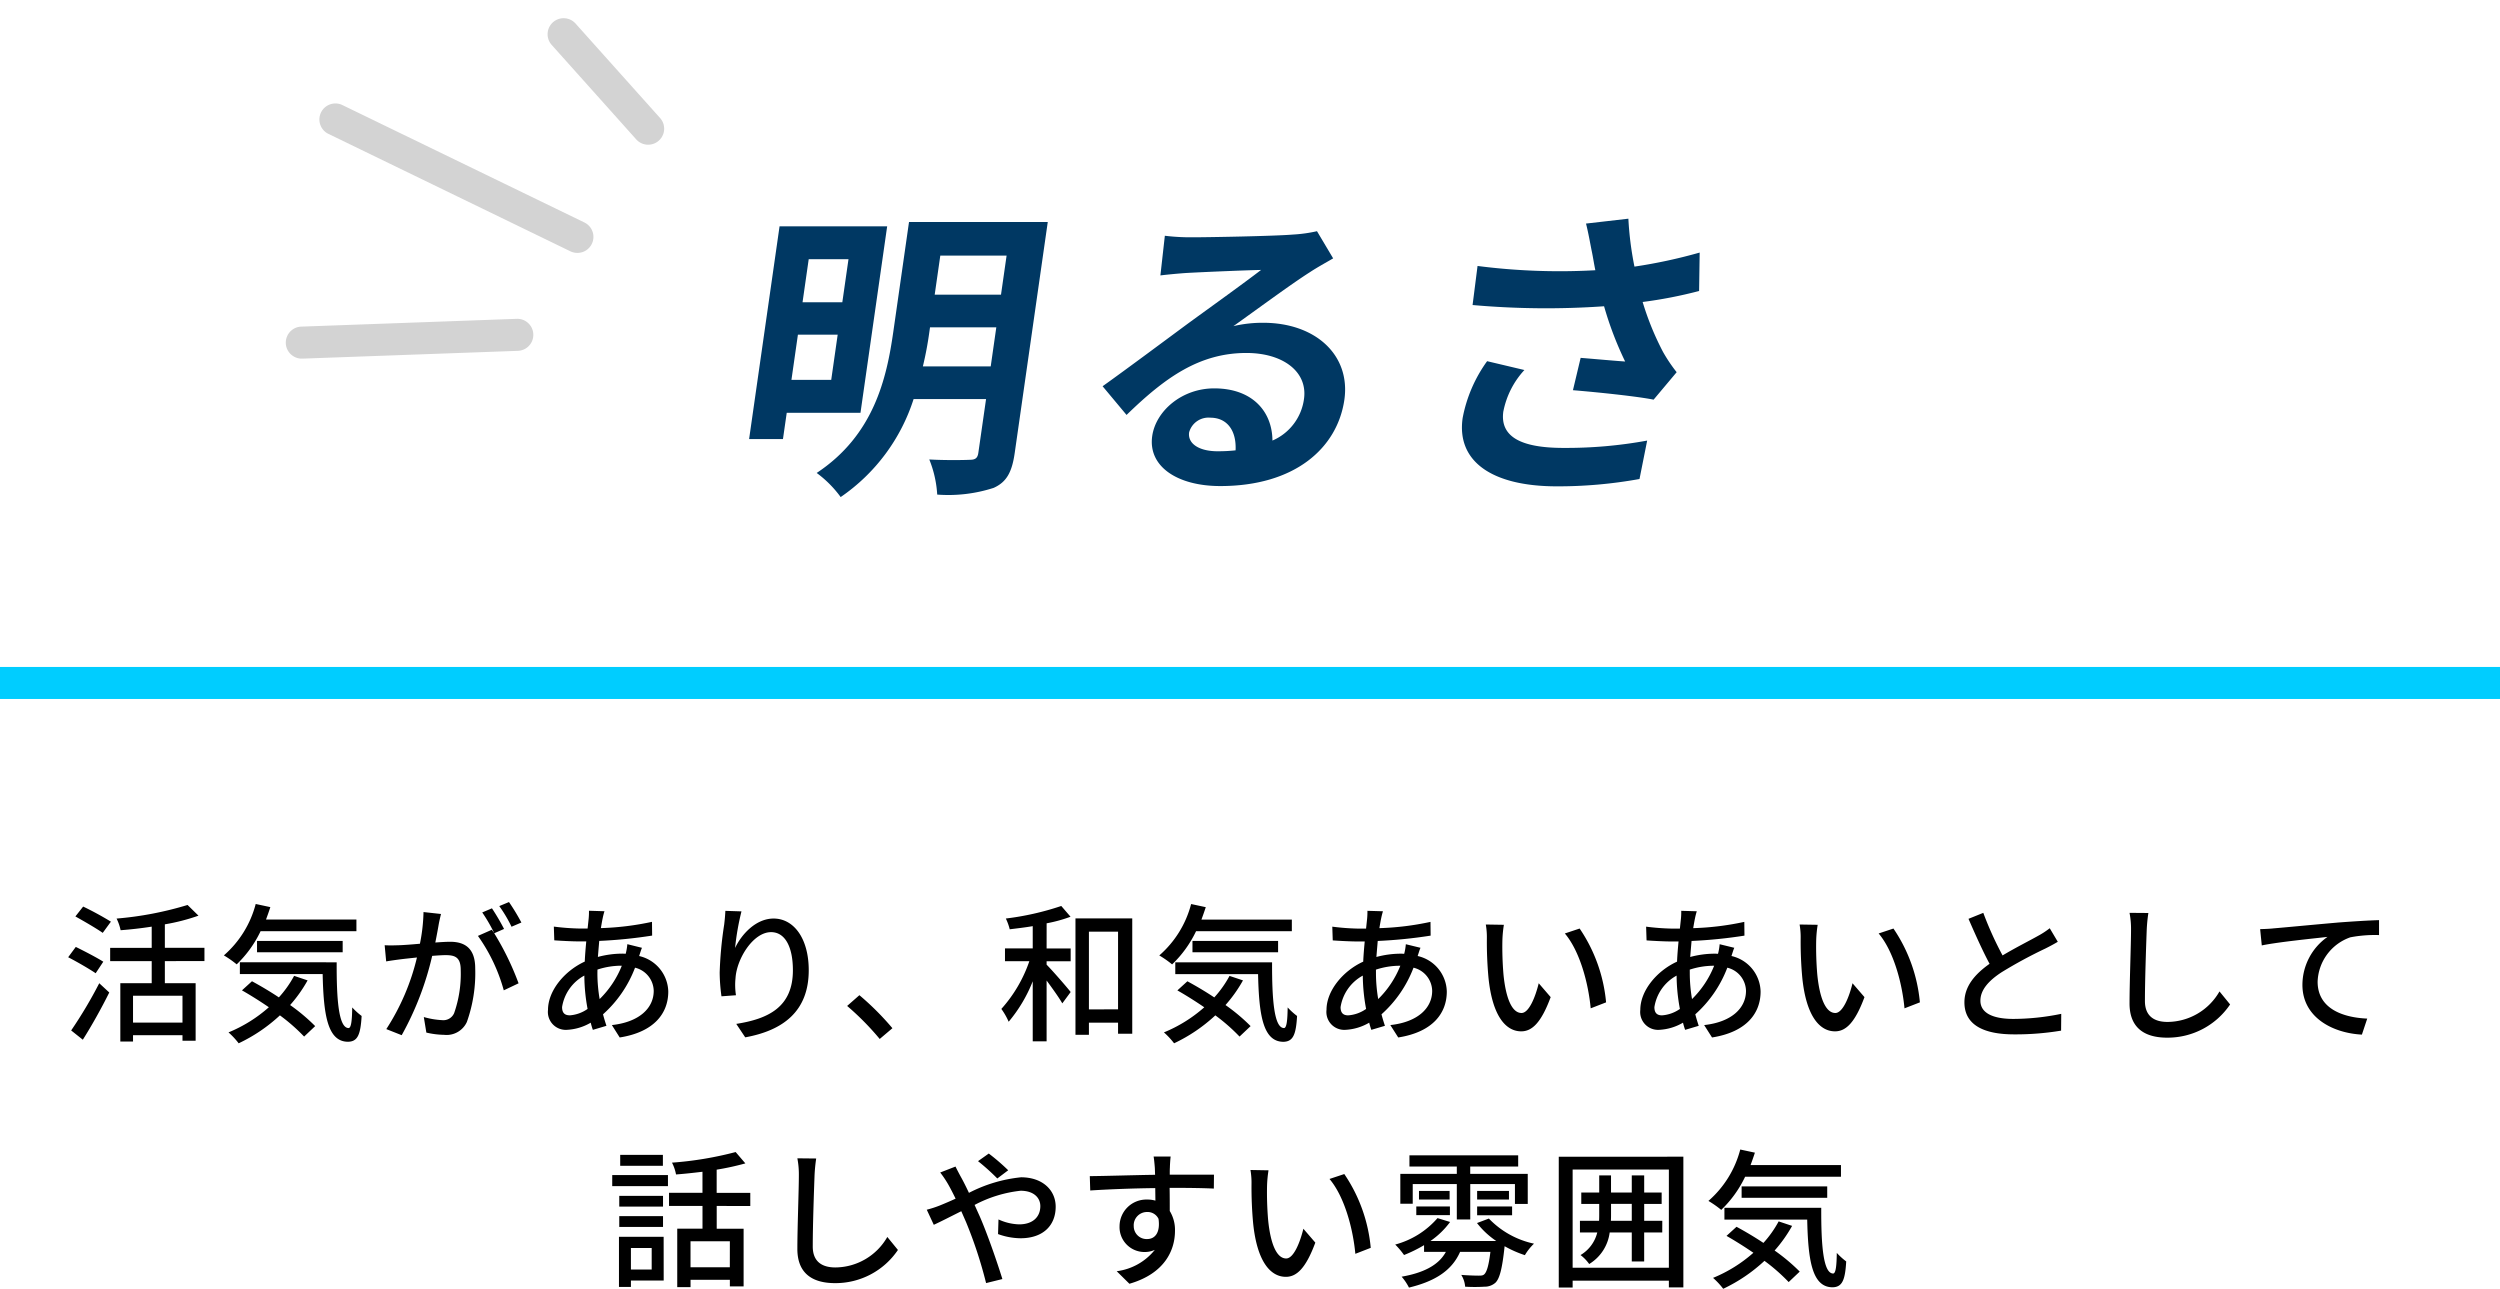 <svg xmlns="http://www.w3.org/2000/svg" width="234.226" height="120.747" viewBox="0 0 234.226 120.747"><g transform="translate(-348.001 -1931.513)"><g transform="translate(-7.818 -96)"><path d="M-104.79-10.136a29.161,29.161,0,0,0-2.6-1.414l-.728.924c.826.462,1.988,1.134,2.562,1.54Zm-.714,3.752c-.588-.378-1.778-.994-2.576-1.386l-.714.966c.84.434,2,1.106,2.576,1.5ZM-107.422.924c.826-1.3,1.764-2.982,2.478-4.424l-.938-.868A41.52,41.52,0,0,1-108.514.056Zm9.338-1.6h-4.634v-2.52h4.634Zm2.058-5.768V-7.686h-3.71v-2.2a18.706,18.706,0,0,0,3.15-.812L-97.608-11.7a31.9,31.9,0,0,1-6.65,1.274,4.6,4.6,0,0,1,.378,1.092c.924-.07,1.932-.182,2.912-.336v1.988h-3.892V-6.44h3.892v2.072h-2.94v5.46h1.19V.5h4.634v.518h1.232v-5.39h-2.884V-6.44Zm14.238-2.8v-1.092h-8.47c.14-.378.28-.77.406-1.162l-1.372-.294a9.582,9.582,0,0,1-2.982,4.816,9.654,9.654,0,0,1,1.2.84,10.627,10.627,0,0,0,2.24-3.108Zm-1.288,1.974V-8.33H-91.1v1.064Zm-4.55,2.212a10.118,10.118,0,0,1-1.428,2.016c-.84-.56-1.722-1.078-2.52-1.512l-.938.854c.812.462,1.68,1.008,2.52,1.582A13.306,13.306,0,0,1-93.772.238,7.175,7.175,0,0,1-92.82,1.26a15.18,15.18,0,0,0,3.864-2.618A17.3,17.3,0,0,1-86.688.63l1.036-.98A17.5,17.5,0,0,0-88-2.324a12.976,12.976,0,0,0,1.638-2.31Zm-5.082-1.274v1.106h7.756c.084,3.7.42,6.328,2.366,6.342C-81.662,1.106-81.4.434-81.3-1.3a6.587,6.587,0,0,1-.882-.8c-.014,1.148-.084,1.918-.336,1.932-.938,0-1.134-2.674-1.12-6.16Zm26.376-3.724a20.01,20.01,0,0,0-1.162-1.918l-.91.378A12.774,12.774,0,0,1-67.256-9.66Zm-9.17-.98a16.48,16.48,0,0,1-.336,2.968c-.77.07-1.512.126-1.96.14-.476.014-.868.028-1.344,0L-79-6.412c.392-.07,1.008-.154,1.372-.2.322-.042.882-.1,1.512-.168A21.38,21.38,0,0,1-78.988-.07L-77.546.5A28.273,28.273,0,0,0-74.69-6.93c.518-.042.98-.07,1.26-.07.882,0,1.414.2,1.414,1.386a11.131,11.131,0,0,1-.616,4.046,1.1,1.1,0,0,1-1.134.658A7.523,7.523,0,0,1-75.474-1.2l.238,1.456a7.725,7.725,0,0,0,1.652.21,2.09,2.09,0,0,0,2.142-1.2,13.64,13.64,0,0,0,.784-5.026c0-1.932-1.022-2.492-2.352-2.492-.322,0-.826.028-1.386.07.126-.63.252-1.3.322-1.722.056-.308.14-.658.21-.952Zm7.546,1.582a20.509,20.509,0,0,0-1.134-1.932L-70-11a15,15,0,0,1,1.12,1.932c-.084-.112-.154-.21-.224-.308l-1.3.574a16.123,16.123,0,0,1,2.422,5.1l1.386-.658a26.162,26.162,0,0,0-2.282-4.69Zm8.75,3.808a7.209,7.209,0,0,1,2.2-.364h.084A9.066,9.066,0,0,1-59-2.884a14.45,14.45,0,0,1-.21-2.422Zm-2.6,4.284c-.49,0-.714-.252-.714-.77a4.073,4.073,0,0,1,2.086-2.954A17.355,17.355,0,0,0-60.13-1.96,3.32,3.32,0,0,1-61.81-1.358Zm5.4-6.664a5.224,5.224,0,0,1-.154.9,3.54,3.54,0,0,0-.392-.014,8.948,8.948,0,0,0-2.212.308c.042-.518.084-1.022.126-1.5a44.815,44.815,0,0,0,4.956-.5l-.014-1.288a26.189,26.189,0,0,1-4.788.588c.056-.336.112-.658.168-.924a6.5,6.5,0,0,1,.168-.658L-60-11.158a6.7,6.7,0,0,1-.028.728l-.1.938h-.756a22.057,22.057,0,0,1-2.408-.182l.042,1.288c.588.042,1.666.1,2.324.1h.672c-.056.6-.112,1.246-.14,1.89-1.918.882-3.444,2.744-3.444,4.522A1.675,1.675,0,0,0-62.09,0a4.875,4.875,0,0,0,2.254-.672c.056.238.126.462.2.672l1.274-.378c-.112-.336-.224-.7-.322-1.078a11.172,11.172,0,0,0,3-4.368,2.28,2.28,0,0,1,1.75,2.17c0,1.61-1.344,2.926-3.92,3.206L-57.12.714c3.29-.518,4.55-2.324,4.55-4.3A3.5,3.5,0,0,0-55.3-6.916c.084-.252.182-.588.266-.77Zm9.184-3.122c-.014.364-.056.84-.112,1.3a36.263,36.263,0,0,0-.42,4.466,16.706,16.706,0,0,0,.168,2.24l1.358-.1a6.274,6.274,0,0,1-.042-1.6c.112-1.82,1.652-4.312,3.332-4.312,1.33,0,2.044,1.414,2.044,3.57,0,3.43-2.268,4.55-5.306,5.026l.84,1.26c3.528-.644,5.95-2.422,5.95-6.286,0-2.982-1.4-4.844-3.29-4.844-1.666,0-3.01,1.484-3.612,2.758a24.109,24.109,0,0,1,.6-3.43ZM-31.57-.154a25.832,25.832,0,0,0-3.094-3.094L-35.812-2.24A25.553,25.553,0,0,1-32.76.854Zm14.448-9.828a13.3,13.3,0,0,0,2.24-.616l-.868-1.008a26.045,26.045,0,0,1-5.194,1.176,5.166,5.166,0,0,1,.364,1.008c.686-.084,1.428-.168,2.156-.294V-7.63h-2.6v1.2h2.282A12.992,12.992,0,0,1-21.364-1.96a6.482,6.482,0,0,1,.686,1.2A13.66,13.66,0,0,0-18.424-4.55V1.078h1.3v-5.7c.546.742,1.19,1.638,1.47,2.142l.784-1.064c-.322-.42-1.708-2.016-2.254-2.562v-.322h2.254v-1.2h-2.254Zm3.962,8.064V-9.2h2.73v7.28Zm-1.26-8.526V.462h1.26V-.672h2.73V.364H-9.1V-10.444ZM5.852-9.24v-1.092h-8.47c.14-.378.28-.77.406-1.162l-1.372-.294A9.582,9.582,0,0,1-6.566-6.972a9.654,9.654,0,0,1,1.2.84A10.627,10.627,0,0,0-3.122-9.24ZM4.564-7.266V-8.33H-3.458v1.064ZM.014-5.054A10.118,10.118,0,0,1-1.414-3.038c-.84-.56-1.722-1.078-2.52-1.512l-.938.854c.812.462,1.68,1.008,2.52,1.582A13.306,13.306,0,0,1-6.132.238,7.175,7.175,0,0,1-5.18,1.26,15.18,15.18,0,0,0-1.316-1.358,17.3,17.3,0,0,1,.952.63L1.988-.35A17.5,17.5,0,0,0-.364-2.324a12.976,12.976,0,0,0,1.638-2.31ZM-5.068-6.328v1.106H2.688c.084,3.7.42,6.328,2.366,6.342C5.978,1.106,6.244.434,6.342-1.3a6.587,6.587,0,0,1-.882-.8C5.446-.952,5.376-.182,5.124-.168,4.186-.168,3.99-2.842,4-6.328Zm18.8.686a7.209,7.209,0,0,1,2.2-.364h.084a9.066,9.066,0,0,1-2.072,3.122,14.449,14.449,0,0,1-.21-2.422Zm-2.6,4.284c-.49,0-.714-.252-.714-.77A4.073,4.073,0,0,1,12.5-5.082,17.355,17.355,0,0,0,12.81-1.96,3.32,3.32,0,0,1,11.13-1.358Zm5.4-6.664a5.224,5.224,0,0,1-.154.9,3.54,3.54,0,0,0-.392-.014,8.948,8.948,0,0,0-2.212.308c.042-.518.084-1.022.126-1.5a44.815,44.815,0,0,0,4.956-.5l-.014-1.288a26.189,26.189,0,0,1-4.788.588c.056-.336.112-.658.168-.924a6.5,6.5,0,0,1,.168-.658l-1.456-.042a6.7,6.7,0,0,1-.028.728l-.1.938h-.756a22.057,22.057,0,0,1-2.408-.182l.042,1.288c.588.042,1.666.1,2.324.1h.672c-.056.6-.112,1.246-.14,1.89C10.626-5.516,9.1-3.654,9.1-1.876A1.675,1.675,0,0,0,10.85,0,4.875,4.875,0,0,0,13.1-.672c.056.238.126.462.2.672l1.274-.378c-.112-.336-.224-.7-.322-1.078a11.172,11.172,0,0,0,3-4.368A2.28,2.28,0,0,1,19-3.654c0,1.61-1.344,2.926-3.92,3.206L15.82.714c3.29-.518,4.55-2.324,4.55-4.3a3.5,3.5,0,0,0-2.73-3.332c.084-.252.182-.588.266-.77Zm9.184-1.82L24.024-9.87a6.972,6.972,0,0,1,.1,1.3,36.805,36.805,0,0,0,.154,3.71c.378,3.654,1.666,5,3.066,5,1.022,0,1.876-.826,2.758-3.206l-1.12-1.3c-.308,1.274-.91,2.786-1.61,2.786-.924,0-1.484-1.456-1.694-3.64a30.807,30.807,0,0,1-.1-3.122A11.256,11.256,0,0,1,25.718-9.842Zm7.1.35L31.43-9.03c1.4,1.652,2.2,4.634,2.422,7.014l1.442-.56A14.673,14.673,0,0,0,32.816-9.492Zm10.318,3.85a7.209,7.209,0,0,1,2.2-.364h.084a9.066,9.066,0,0,1-2.072,3.122,14.45,14.45,0,0,1-.21-2.422Zm-2.6,4.284c-.49,0-.714-.252-.714-.77A4.073,4.073,0,0,1,41.9-5.082,17.355,17.355,0,0,0,42.21-1.96,3.32,3.32,0,0,1,40.53-1.358Zm5.4-6.664a5.224,5.224,0,0,1-.154.9,3.54,3.54,0,0,0-.392-.014,8.948,8.948,0,0,0-2.212.308c.042-.518.084-1.022.126-1.5a44.815,44.815,0,0,0,4.956-.5l-.014-1.288a26.189,26.189,0,0,1-4.788.588c.056-.336.112-.658.168-.924a6.5,6.5,0,0,1,.168-.658l-1.456-.042a6.7,6.7,0,0,1-.028.728l-.1.938h-.756a22.057,22.057,0,0,1-2.408-.182l.042,1.288c.588.042,1.666.1,2.324.1h.672c-.056.6-.112,1.246-.14,1.89C40.026-5.516,38.5-3.654,38.5-1.876A1.675,1.675,0,0,0,40.25,0,4.875,4.875,0,0,0,42.5-.672c.056.238.126.462.2.672l1.274-.378c-.112-.336-.224-.7-.322-1.078a11.172,11.172,0,0,0,3-4.368,2.28,2.28,0,0,1,1.75,2.17c0,1.61-1.344,2.926-3.92,3.206L45.22.714c3.29-.518,4.55-2.324,4.55-4.3a3.5,3.5,0,0,0-2.73-3.332c.084-.252.182-.588.266-.77Zm9.184-1.82L53.424-9.87a6.972,6.972,0,0,1,.1,1.3,36.805,36.805,0,0,0,.154,3.71c.378,3.654,1.666,5,3.066,5,1.022,0,1.876-.826,2.758-3.206l-1.12-1.3c-.308,1.274-.91,2.786-1.61,2.786-.924,0-1.484-1.456-1.694-3.64a30.807,30.807,0,0,1-.1-3.122A11.256,11.256,0,0,1,55.118-9.842Zm7.1.35L60.83-9.03c1.4,1.652,2.2,4.634,2.422,7.014l1.442-.56A14.673,14.673,0,0,0,62.216-9.492ZM76.86-9.52a7.776,7.776,0,0,1-1.12.728c-.714.406-2.086,1.092-3.3,1.82a31.915,31.915,0,0,1-1.806-3.99l-1.386.56c.644,1.484,1.344,3.038,1.974,4.214C69.8-5.18,68.866-4.046,68.866-2.576c0,2.212,1.974,3,4.648,3a25.971,25.971,0,0,0,4.41-.35L77.938-1.5a22.549,22.549,0,0,1-4.48.476c-2.072,0-3.094-.63-3.094-1.708,0-1.008.77-1.876,2-2.674a43.075,43.075,0,0,1,4.06-2.2c.448-.224.84-.434,1.19-.644Zm7.476-1.442a7.967,7.967,0,0,1,.14,1.6c0,1.344-.14,4.914-.14,6.888,0,2.3,1.414,3.206,3.528,3.206A7.058,7.058,0,0,0,93.758-2.38L92.764-3.6A5.648,5.648,0,0,1,87.892-.742c-1.19,0-2.114-.5-2.114-1.96,0-1.932.112-5.124.168-6.664a15.5,15.5,0,0,1,.154-1.582ZM96.572-9.436l.154,1.526c1.54-.322,4.942-.658,6.16-.8a5.507,5.507,0,0,0-2.352,4.494c0,3.066,2.856,4.522,5.572,4.662l.5-1.5c-2.3-.1-4.648-.938-4.648-3.458a4.563,4.563,0,0,1,3.066-4.158,12.233,12.233,0,0,1,2.688-.21v-1.4c-.952.028-2.338.112-3.822.224-2.548.224-5.012.462-6.034.546C97.594-9.478,97.118-9.45,96.572-9.436ZM-53.074,11.716h-4v1.022h4Zm-1.05,8.722v2.016H-56.07V20.438Zm1.12-1.05H-57.19v4.7h1.12v-.6H-53Zm-4.158-.924h4.1V17.456h-4.1Zm4.1-2.912h-4.1V16.56h4.1Zm-4.76-.91H-52.6V13.606H-57.82Zm11.018,7.6h-3.682V19.808H-46.8Zm1.918-5.74V15.272h-3.15V13.1a25.291,25.291,0,0,0,2.688-.588l-.91-1.064a32.56,32.56,0,0,1-5.964.994,3.98,3.98,0,0,1,.378,1.106c.8-.056,1.638-.154,2.478-.252v1.974H-52.5V16.5h3.136v2.128H-51.73v5.474h1.246V23.42H-46.8v.616h1.288v-5.4h-2.52V16.5Zm4.41-4.466a7.967,7.967,0,0,1,.14,1.6c0,1.344-.14,4.914-.14,6.888,0,2.3,1.414,3.206,3.528,3.206a7.058,7.058,0,0,0,5.894-3.108l-.994-1.218a5.648,5.648,0,0,1-4.872,2.856c-1.19,0-2.114-.5-2.114-1.96,0-1.932.112-5.124.168-6.664a15.5,15.5,0,0,1,.154-1.582Zm19.754,1.12a19.541,19.541,0,0,0-1.82-1.568l-1.008.714a19.7,19.7,0,0,1,1.806,1.624Zm-6.37.21a9.729,9.729,0,0,1,.728,1.078c.224.392.462.854.714,1.372-.518.238-1.008.448-1.456.63a10.06,10.06,0,0,1-1.246.406l.658,1.414c.616-.28,1.54-.756,2.576-1.274l.448,1.022a40.554,40.554,0,0,1,1.876,5.712l1.526-.378c-.476-1.554-1.428-4.3-2.142-5.922-.154-.336-.308-.686-.462-1.022a11.971,11.971,0,0,1,4.312-1.33c1.232,0,1.848.658,1.848,1.442,0,.98-.672,1.708-1.988,1.708a4.9,4.9,0,0,1-1.932-.462l-.042,1.372a6.306,6.306,0,0,0,2.1.392c2.142,0,3.3-1.218,3.3-2.954,0-1.554-1.232-2.758-3.248-2.758A13.537,13.537,0,0,0-24.4,15.272c-.252-.532-.5-1.036-.742-1.47-.14-.252-.406-.756-.518-.994Zm18.13,5a1.244,1.244,0,0,1,1.246-1.3,1.132,1.132,0,0,1,1.078.644c.182,1.316-.35,1.89-1.064,1.89A1.205,1.205,0,0,1-8.96,18.366Zm7.518-4.8H-5.586c0-.28,0-.518.014-.686,0-.2.042-.826.07-1.008H-7.1c.042.2.084.658.112,1.008.014.154.014.406.028.7-1.974.028-4.55.112-6.118.126l.042,1.344c1.722-.112,3.99-.2,6.09-.224L-6.93,16a2.7,2.7,0,0,0-.77-.1,2.511,2.511,0,0,0-2.59,2.492,2.332,2.332,0,0,0,2.338,2.422,2.332,2.332,0,0,0,.966-.2,5.465,5.465,0,0,1-3.57,2l1.19,1.176c3.29-.952,4.27-3.122,4.27-4.97a3.4,3.4,0,0,0-.49-1.848c0-.616,0-1.428-.014-2.17,2.016,0,3.318.028,4.144.07Zm5.11-.406L1.974,13.13a6.971,6.971,0,0,1,.1,1.3,36.805,36.805,0,0,0,.154,3.71c.378,3.654,1.666,5,3.066,5,1.022,0,1.876-.826,2.758-3.206l-1.12-1.3c-.308,1.274-.91,2.786-1.61,2.786-.924,0-1.484-1.456-1.694-3.64a30.807,30.807,0,0,1-.1-3.122A11.256,11.256,0,0,1,3.668,13.158Zm7.1.35L9.38,13.97c1.4,1.652,2.2,4.634,2.422,7.014l1.442-.56A14.673,14.673,0,0,0,10.766,13.508Zm6.412.938h4.13v3.318h1.26V14.446h4.186v1.862h1.2V13.494h-5.39v-.686h4.494v-1.05H16.87v1.05h4.438v.686H16.016v2.8h1.162Zm6.034,2.926h3.276v-.826H23.212Zm0-2.282V15.9h2.982V15.09Zm-5.7,2.268h3.15v-.812h-3.15Zm.252-2.268V15.9h2.87V15.09ZM23.2,18.1A7.728,7.728,0,0,0,25,19.78h-6.16A7.655,7.655,0,0,0,20.678,18L19.5,17.638a7.982,7.982,0,0,1-3.962,2.478,7.484,7.484,0,0,1,.826.98,12.938,12.938,0,0,0,1.876-.924v.63h2.044c-.7,1.3-2.212,1.988-4.144,2.324a5.025,5.025,0,0,1,.686,1.022c2.254-.546,3.976-1.484,4.788-3.346h2.842c-.154,1.3-.35,1.89-.574,2.1-.126.112-.252.126-.518.126s-.938-.014-1.638-.07a2.464,2.464,0,0,1,.364,1.106,15.133,15.133,0,0,0,1.806,0,1.516,1.516,0,0,0,1.036-.378c.392-.392.63-1.3.854-3.4V20.27a10.382,10.382,0,0,0,1.9.84,4.912,4.912,0,0,1,.854-1.078,8.225,8.225,0,0,1-4.228-2.352Zm12.544-.21c.014-.224.014-.448.014-.686v-.9H37.7V17.89Zm4.816,0H38.864V16.308H40.5V15.244H38.864v-1.61H37.7v1.61H35.756v-1.61H34.65v1.61H32.97v1.064h1.68v.882c0,.238,0,.476-.014.7H32.844v1.092h1.624A3.4,3.4,0,0,1,32.9,21.1a3.842,3.842,0,0,1,.812.84,4.055,4.055,0,0,0,1.918-2.954H37.7V21.7h1.162V18.982h1.694Zm-8.4,4.4v-9.2h9.016v9.2Zm-1.3-10.4v12.25h1.3V23.5h9.016v.63h1.358V11.884ZM57.3,13.76V12.668h-8.47c.14-.378.28-.77.406-1.162l-1.372-.294a9.582,9.582,0,0,1-2.982,4.816,9.654,9.654,0,0,1,1.2.84,10.627,10.627,0,0,0,2.24-3.108Zm-1.288,1.974V14.67H47.992v1.064Zm-4.55,2.212a10.118,10.118,0,0,1-1.428,2.016c-.84-.56-1.722-1.078-2.52-1.512l-.938.854c.812.462,1.68,1.008,2.52,1.582a13.306,13.306,0,0,1-3.78,2.352,7.175,7.175,0,0,1,.952,1.022,15.18,15.18,0,0,0,3.864-2.618A17.3,17.3,0,0,1,52.4,23.63l1.036-.98a17.5,17.5,0,0,0-2.352-1.974,12.976,12.976,0,0,0,1.638-2.31Zm-5.082-1.274v1.106h7.756c.084,3.7.42,6.328,2.366,6.342.924-.014,1.19-.686,1.288-2.422a6.587,6.587,0,0,1-.882-.8c-.014,1.148-.084,1.918-.336,1.932-.938,0-1.134-2.674-1.12-6.16Z" transform="translate(471 2124)"/><path d="M5393.226,6976.176H5159v-3h234.226Z" transform="translate(-4803.181 -4883.176)" fill="#00cdff"/><g transform="translate(426 2048)"><path d="M157.425,20.186l-.353,2.46H153.9l2.853-19.933h10.082l-2.5,17.473Zm4.169-3.089.605-4.232h-3.726l-.606,4.232Zm-2.11-11.3-.578,4.032h3.727l.578-4.032Zm19.3,18.16c-.258,1.8-.765,2.719-1.969,3.261a13.782,13.782,0,0,1-5.291.63,10.351,10.351,0,0,0-.743-3.29c1.548.086,3.314.058,3.81.029.52,0,.718-.172.787-.658L176.1,18.9h-6.789a17.637,17.637,0,0,1-6.832,9.18,10.416,10.416,0,0,0-2.248-2.259c5.362-3.546,6.555-8.866,7.177-13.213l1.474-10.3h13Zm-2.247-8.121.524-3.661H170.85l-.061.428a32.76,32.76,0,0,1-.608,3.233ZM171.813,5.458l-.525,3.661H177.5l.524-3.661Z" transform="translate(-153.897 -1.997)" fill="#003863"/><path d="M201.318,3.893c1.531,0,7.73-.114,9.4-.257a13.465,13.465,0,0,0,2.241-.314l1.514,2.545c-.726.429-1.478.83-2.21,1.316-1.717,1.088-5.111,3.6-7.135,5.033a12.007,12.007,0,0,1,2.79-.314c4.912,0,8.2,3.032,7.607,7.207C214.873,23.627,210.9,27.2,203.9,27.2c-4.016,0-6.787-1.83-6.378-4.69.331-2.317,2.747-4.462,5.809-4.462,3.583,0,5.438,2.175,5.454,4.891a4.955,4.955,0,0,0,2.955-3.889c.369-2.574-1.983-4.319-5.391-4.319-4.421,0-7.641,2.317-11.232,5.806l-2.244-2.689c2.285-1.63,6.2-4.547,8.1-5.949,1.807-1.316,5.155-3.717,6.747-4.947-1.477.028-5.488.2-7.032.286-.788.057-1.725.143-2.4.228l.417-3.717a19.726,19.726,0,0,0,2.609.143m2.33,20.048a15.426,15.426,0,0,0,1.688-.086c.093-1.859-.8-3.059-2.364-3.059a1.88,1.88,0,0,0-1.988,1.372c-.151,1.058.931,1.773,2.664,1.773" transform="translate(-159.751 -2.148)" fill="#003863"/><path d="M236.369,19.987c-.344,2.4,1.675,3.432,5.633,3.432a41.967,41.967,0,0,0,7.841-.687l-.718,3.6a42.813,42.813,0,0,1-7.869.687c-5.89-.03-9.294-2.289-8.7-6.408a13.259,13.259,0,0,1,2.292-5.318l3.493.828a7.968,7.968,0,0,0-1.968,3.862M244.116,2.4l3.966-.457a30.528,30.528,0,0,0,.57,4.49,48.122,48.122,0,0,0,6.11-1.316l-.053,3.6a41.881,41.881,0,0,1-5.29,1.03,26.578,26.578,0,0,0,1.9,4.663,14.738,14.738,0,0,0,1.287,1.915l-2.16,2.573c-1.572-.314-5.159-.686-7.557-.886l.721-3.03c1.4.113,3.282.286,4.169.342a32.01,32.01,0,0,1-1.974-5.176,77.941,77.941,0,0,1-12.32-.116l.466-3.66a60.168,60.168,0,0,0,11.036.4c-.136-.658-.224-1.258-.327-1.744-.138-.659-.308-1.689-.548-2.632" transform="translate(-165.7 -1.941)" fill="#003863"/></g></g><g transform="translate(367.883 1949.642) rotate(-31)" opacity="0.312"><path d="M69.994,54.7a1.493,1.493,0,0,1,.724.188L88.4,64.661a1.5,1.5,0,0,1-1.451,2.626L69.267,57.514a1.5,1.5,0,0,1,.727-2.813Z" transform="translate(-69.993 -39.901)" fill="#707070"/><path d="M2.128,14.448A1.5,1.5,0,0,1,3.6,15.666L5.83,27.332a1.5,1.5,0,1,1-2.947.563L.653,16.23a1.5,1.5,0,0,1,1.475-1.782Z" transform="translate(33.78 -11.782)" fill="#707070"/><path d="M38.289.626a1.5,1.5,0,0,1,1.258.681L53.316,22.413A1.5,1.5,0,0,1,50.8,24.052L37.034,2.946A1.5,1.5,0,0,1,38.289.626Z" transform="translate(-24.824 -2.126)" fill="#707070"/></g></g></svg>